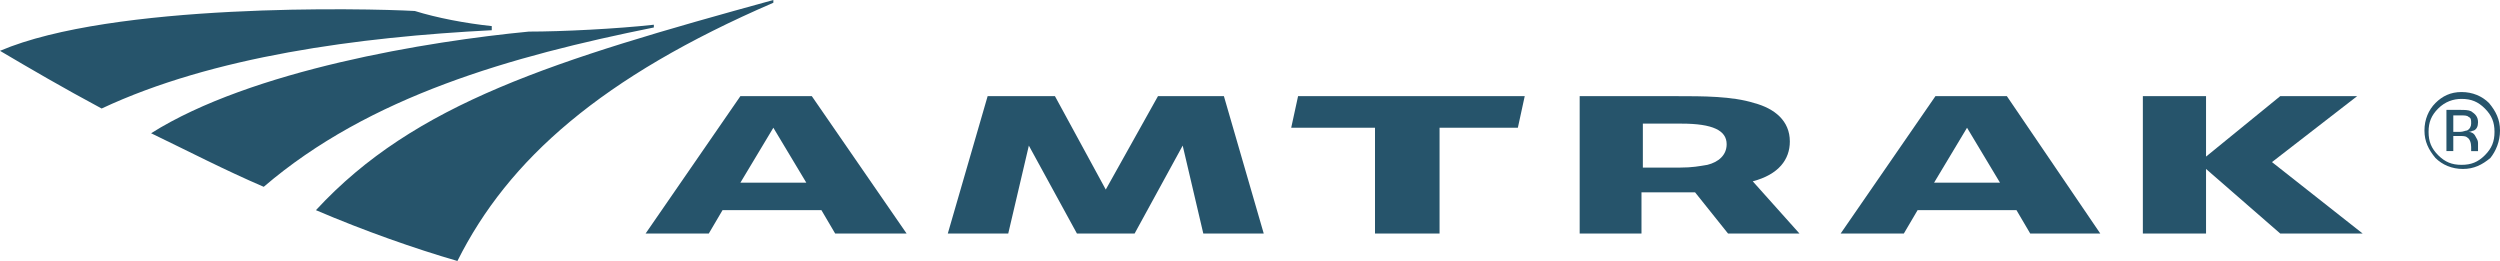 <?xml version="1.0" encoding="utf-8"?>
<!-- Generator: Adobe Illustrator 26.2.1, SVG Export Plug-In . SVG Version: 6.00 Build 0)  -->
<svg version="1.1" id="Layer_1" xmlns="http://www.w3.org/2000/svg" xmlns:xlink="http://www.w3.org/1999/xlink" x="0px" y="0px"
	 viewBox="0 0 182 19" style="enable-background:new 0 0 182 19;" xml:space="preserve">
<style type="text/css">
	.st0{fill-rule:evenodd;clip-rule:evenodd;fill:#26546B;}
</style>
<polygon class="st0" points="87.6,17 86.1,10.6 82.6,17 78.4,17 74.9,10.6 73.4,17 69,17 71.9,7 76.8,7 80.5,13.8 84.3,7 89.1,7 
	92,17 "/>
<path class="st0" d="M53.9,13.3l2.4-4l2.4,4H53.9z M53.9,7L47,17h4.6l1-1.7h7.2l1,1.7H66L59.1,7H53.9z"/>
<path class="st0" d="M140.8,13.3l2.4-4l2.4,4H140.8z M140.9,7L134,17h4.6l1-1.7h7.2l1,1.7h5.1l-6.8-10H140.9z"/>
<polygon class="st0" points="166,17 160.6,12.3 160.6,17 156,17 156,7 160.6,7 160.6,11.4 166,7 171.6,7 165.4,11.8 172,17 "/>
<path class="st0" d="M119.5,9h2.9c2.3,0,3.3,0.5,3.3,1.5c0,0.8-0.6,1.3-1.4,1.5c-0.6,0.1-1.1,0.2-2,0.2h-2.7V9z M125.8,17h5.2
	l-3.4-3.8c1.9-0.5,2.7-1.6,2.7-2.9c0-1.5-1.1-2.4-2.6-2.8C126.1,7,124,7,122,7h-7v10h4.5v-3h3.9L125.8,17z"/>
<polygon class="st0" points="104.8,9.3 104.8,17 100.1,17 100.1,9.3 94,9.3 94.5,7 111,7 110.5,9.3 "/>
<path class="st0" d="M23,15.3c3.5,1.5,7.2,2.8,10.3,3.7c3.7-7.4,10.5-13.4,23-18.8V0C40.3,4.4,30.2,7.5,23,15.3 M38.5,2.3
	C31.2,3,18.3,5.1,11,9.7c2.7,1.3,5.4,2.7,8.2,3.9c7.7-6.6,18-9.5,28.4-11.6V1.8C44.9,2.1,40.9,2.3,38.5,2.3 M30.2,0.8
	C26.6,0.6,8.2,0.2,0,3.7c2.2,1.3,4.6,2.7,7.4,4.2c8.1-3.8,18.7-5.2,28.4-5.7V1.9C33.9,1.7,31.8,1.3,30.2,0.8"/>
<path class="st0" d="M178.1,8v3h0.5V9.9h0.4c0.3,0,0.5,0,0.6,0.1c0.2,0.1,0.3,0.4,0.3,0.7v0.2l0,0.1c0,0,0,0,0,0c0,0,0,0,0,0h0.5
	l0,0c0,0,0-0.1,0-0.2c0-0.1,0-0.2,0-0.2v-0.2c0-0.2-0.1-0.3-0.2-0.5c-0.1-0.2-0.3-0.3-0.5-0.3c0.2,0,0.3-0.1,0.4-0.1
	c0.2-0.1,0.3-0.3,0.3-0.6c0-0.4-0.2-0.6-0.5-0.8c-0.2-0.1-0.5-0.1-0.8-0.1H178.1z M179.9,9c0,0.2-0.1,0.4-0.3,0.5
	c-0.1,0-0.3,0.1-0.5,0.1h-0.5V8.4h0.5c0.3,0,0.5,0,0.6,0.1C179.9,8.6,179.9,8.7,179.9,9z M182,9.5c0-0.8-0.3-1.4-0.8-2
	c-0.5-0.5-1.2-0.8-2-0.8c-0.8,0-1.4,0.3-1.9,0.8c-0.5,0.5-0.8,1.2-0.8,2c0,0.8,0.3,1.4,0.8,2c0.5,0.5,1.2,0.8,2,0.8
	c0.8,0,1.4-0.3,2-0.8C181.7,11,182,10.3,182,9.5z M179.2,7.2c0.7,0,1.2,0.2,1.7,0.7c0.5,0.5,0.7,1,0.7,1.7c0,0.7-0.2,1.2-0.7,1.7
	c-0.5,0.5-1,0.7-1.7,0.7c-0.7,0-1.2-0.2-1.7-0.7c-0.5-0.5-0.7-1-0.7-1.7c0-0.7,0.2-1.2,0.7-1.7C178,7.4,178.6,7.2,179.2,7.2z"/>
</svg>
